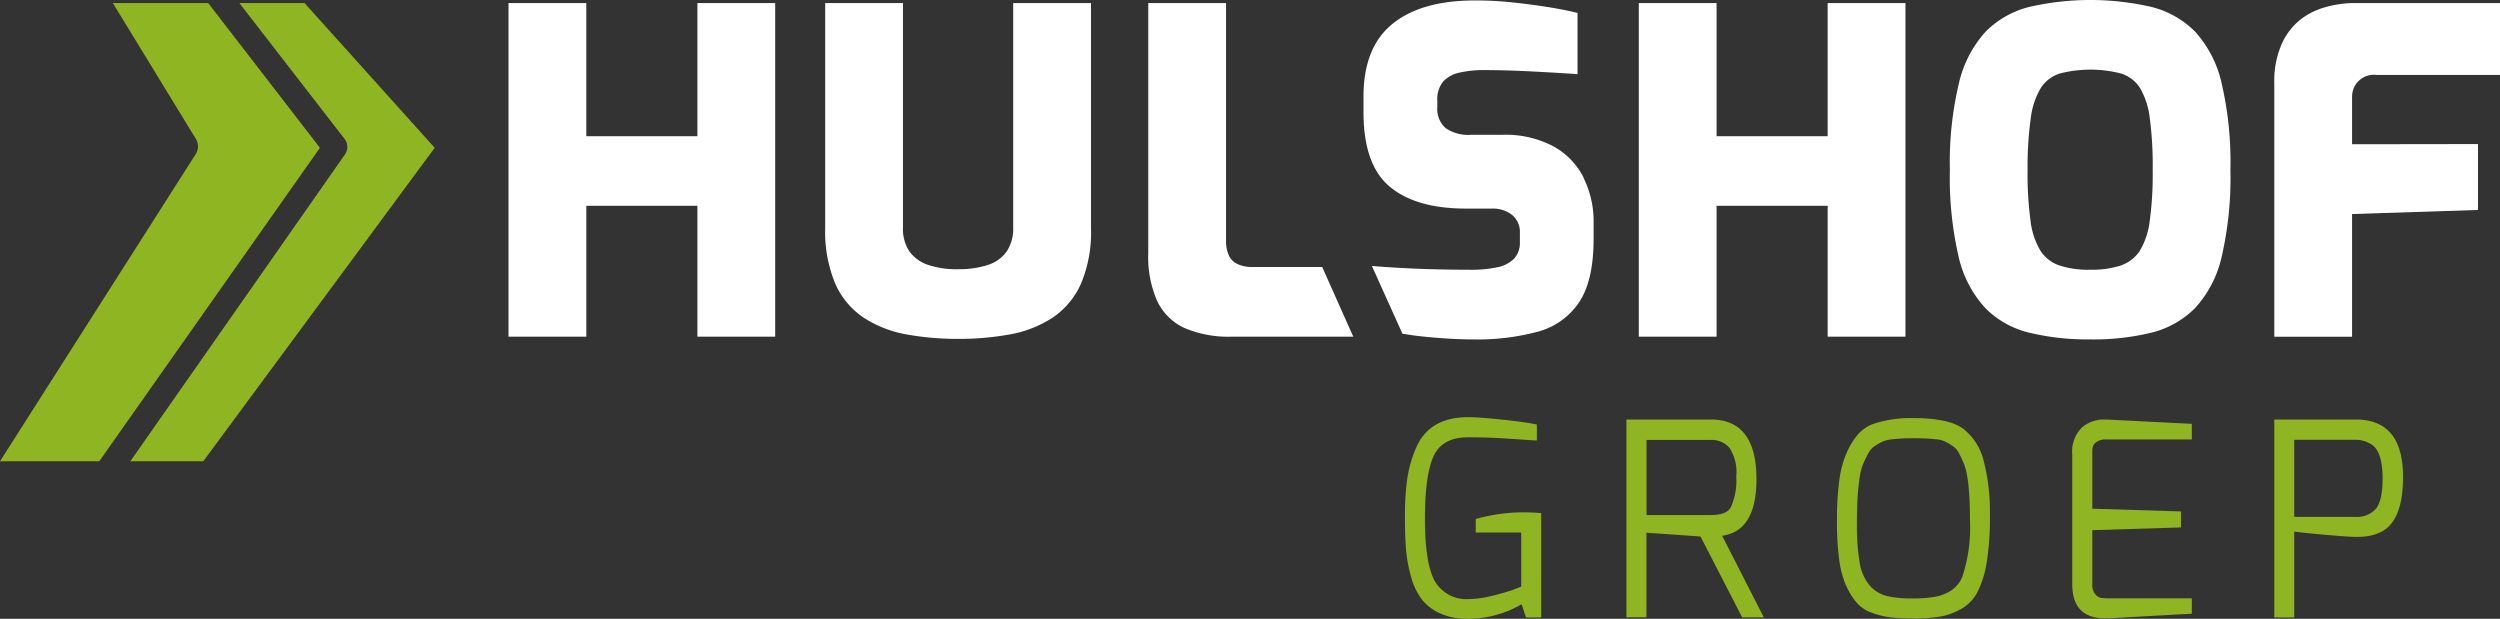 <?xml version="1.0" encoding="UTF-8"?>
<svg xmlns="http://www.w3.org/2000/svg" width="269.333" height="66.667" viewBox="0 0 269.333 66.667">
  <rect x="0" y="0" width="269.333" height="66.667" fill="#333333" stroke="none"/>
  <g id="Group_303" data-name="Group 303" transform="translate(-994 -599.436)">
    <path id="c" d="M41.551,46.952,27.529,31.36H20.509l11.33,14.631a1.413,1.413,0,0,1,.038,1.684L8.76,80.723h7.858Z" transform="translate(999.281 568.408)" fill="#90b523"></path>
    <path id="d" d="M28.466,46.952,16.432,31.36H6.158L15.1,45.991a1.536,1.536,0,0,1-.019,1.646L-6,80.723H4.693Z" transform="translate(1000 568.408)" fill="#90b523"></path>
    <g id="Group_302" data-name="Group 302" transform="translate(1145.361 644.384)">
      <path id="e" d="M153.8,95.564a15.824,15.824,0,0,1-.571-2.978c-.086-1-.124-2.236-.124-3.729a28.089,28.089,0,0,1,.257-4,13.161,13.161,0,0,1,.961-3.339c.951-2.169,2.816-3.263,5.594-3.263.761,0,1.931.086,3.51.247s2.882.342,3.891.542v1.722q-.257,0-1.455-.086c-.8-.057-1.513-.1-2.131-.143-1.246-.076-2.511-.114-3.815-.114q-2.768,0-3.71,2T155.26,89.2c0,3.187.352,5.413,1.056,6.7a3.926,3.926,0,0,0,3.729,1.95,10.624,10.624,0,0,0,2.388-.333c.78-.181,1.541-.4,2.3-.656l.9-.352V90.684h-4.9V89.228a19.036,19.036,0,0,1,5.07-.723c.618,0,1.284.029,1.979.086V99.836h-1.636l-.466-1.427a11.583,11.583,0,0,1-5.651,1.57h-.171a6.979,6.979,0,0,1-2.882-.552,5.267,5.267,0,0,1-2-1.475,7.01,7.01,0,0,1-1.18-2.388" transform="translate(-153.109 -78.26)" fill="#90b523"></path>
      <path id="f" d="M178.19,99.848V78.52h9.085c3.282,0,4.918,2.14,4.928,6.412q0,5.594-3.7,6.117l4.49,8.79h-2.331l-4.49-8.714-5.822-.409v9.113H178.19Zm2.159-11.035h6.935c1.151,0,1.865-.285,2.159-.847a7.021,7.021,0,0,0,.58-3.3,4.77,4.77,0,0,0-.752-3.12,2.563,2.563,0,0,0-1.979-.828h-6.935v8.1Z" transform="translate(-154.332 -78.274)" fill="#90b523"></path>
      <path id="g" d="M203.01,96.4a10.382,10.382,0,0,1-.752-2.93,30.643,30.643,0,0,1-.228-4.176,31.654,31.654,0,0,1,.257-4.243,10.744,10.744,0,0,1,.818-3.016,7.894,7.894,0,0,1,1.208-1.941,4.1,4.1,0,0,1,1.674-1.123,12.743,12.743,0,0,1,4.309-.609q3.81,0,5.356,1.161a6.267,6.267,0,0,1,2.131,3.234,21.62,21.62,0,0,1,.723,5.946,30.172,30.172,0,0,1-.361,5.318,10.829,10.829,0,0,1-.989,3.1,4.391,4.391,0,0,1-1.722,1.788,6.9,6.9,0,0,1-2.264.828,16.727,16.727,0,0,1-2.749.209,23.273,23.273,0,0,1-2.578-.114,9.09,9.09,0,0,1-2.007-.485,3.85,3.85,0,0,1-1.655-1.075,6.988,6.988,0,0,1-1.161-1.884m1.465-11.711c-.086.58-.162,1.265-.219,2.036s-.086,1.874-.086,3.292a24.061,24.061,0,0,0,.276,3.786,5.106,5.106,0,0,0,1.075,2.569,3.592,3.592,0,0,0,1.846,1.161,11.759,11.759,0,0,0,2.711.266,13.982,13.982,0,0,0,2.6-.19,4.726,4.726,0,0,0,1.693-.694,3.254,3.254,0,0,0,1.161-1.465,16.831,16.831,0,0,0,.818-6.117q0-4.581-.694-6.145c-.19-.447-.371-.818-.523-1.1a2,2,0,0,0-.694-.742,6.73,6.73,0,0,0-.8-.466,2.943,2.943,0,0,0-.989-.228c-.438-.048-.8-.076-1.094-.086s-.713-.019-1.256-.019-.961,0-1.246.019-.637.038-1.075.086a3.693,3.693,0,0,0-1.008.228,6.97,6.97,0,0,0-.818.466,2.053,2.053,0,0,0-.713.742c-.162.295-.342.656-.542,1.094a5.623,5.623,0,0,0-.419,1.532" transform="translate(-155.491 -78.265)" fill="#90b523"></path>
      <path id="h" d="M228.679,82.306a3.688,3.688,0,0,1,1.008-2.9,3.631,3.631,0,0,1,2.492-.885h.171l9.209.466V80.67h-9.209a1.7,1.7,0,0,0-1.065.276.922.922,0,0,0-.409.552,4.5,4.5,0,0,0-.038.8v5.831l9.551.295v1.722l-9.551.295v5.831a1.554,1.554,0,0,0,.323,1.075,1.079,1.079,0,0,0,.609.39,6.655,6.655,0,0,0,.875.048h8.914v1.655l-8.914.495h-.438q-3.525,0-3.529-3.672V82.306Z" transform="translate(-156.788 -78.273)" fill="#90b523"></path>
      <path id="i" d="M251.56,99.848V78.52h8.771c3.4,0,5.089,2.055,5.1,6.174q0,4.78-2.388,5.946a5.153,5.153,0,0,1-1.341.438,8.627,8.627,0,0,1-1.4.086c-.542,0-1.76-.086-3.643-.257s-2.863-.285-2.949-.323v9.266h-2.15Zm2.159-10.835h6.612a2.719,2.719,0,0,0,2.15-.847c.5-.561.761-1.722.751-3.472-.038-1.807-.419-2.949-1.132-3.434a3.052,3.052,0,0,0-1.779-.552h-6.612V89Z" transform="translate(-157.904 -78.274)" fill="#90b523"></path>
    </g>
    <g id="Group_301" data-name="Group 301" transform="translate(1048.785 599.436)">
      <path id="j" d="M51.59,67.3V31.36h8.381V45.7H71.938V31.36h8.381V67.3H71.938V53.2H59.971V67.3Z" transform="translate(-51.59 -31.029)" fill="#fff"></path>
      <path id="k" d="M101.786,67.538a30.642,30.642,0,0,1-5.594-.485,12.431,12.431,0,0,1-4.576-1.788,8.562,8.562,0,0,1-3.073-3.653A14.565,14.565,0,0,1,87.45,55.58V31.36h8.381V55.533a4.362,4.362,0,0,0,.7,2.588,4.032,4.032,0,0,0,2.036,1.455,9.733,9.733,0,0,0,3.225.457,10,10,0,0,0,3.177-.457,3.977,3.977,0,0,0,2.036-1.455,4.45,4.45,0,0,0,.7-2.588V31.36h8.381V55.58A14.266,14.266,0,0,1,115,61.611a8.562,8.562,0,0,1-3.073,3.653,12.278,12.278,0,0,1-4.557,1.788,30.363,30.363,0,0,1-5.575.485" transform="translate(-53.335 -31.029)" fill="#fff"></path>
      <path id="l" d="M133.01,67.3a12.078,12.078,0,0,1-5.042-.923,6.051,6.051,0,0,1-2.959-2.9,11.746,11.746,0,0,1-.97-5.137V31.36h8.381V56.931a3.736,3.736,0,0,0,.314,1.646,1.912,1.912,0,0,0,.97.923,3.807,3.807,0,0,0,1.522.295h7.553l3.349,7.506H133.01Z" transform="translate(-55.118 -31.029)" fill="#fff"></path>
      <path id="m" d="M179.59,67.3V31.36h8.381V45.7h11.967V31.36h8.381V67.3h-8.381V53.2H187.971V67.3Z" transform="translate(-57.823 -31.029)" fill="#fff"></path>
      <path id="n" d="M229.936,67.578a26.763,26.763,0,0,1-6.564-.723,9.934,9.934,0,0,1-4.747-2.664,12.122,12.122,0,0,1-2.863-5.518,37.67,37.67,0,0,1-.942-9.351A36.59,36.59,0,0,1,215.79,40a12.39,12.39,0,0,1,2.854-5.546,10.053,10.053,0,0,1,4.719-2.692,29.34,29.34,0,0,1,13.176,0,10.048,10.048,0,0,1,4.728,2.692A12.262,12.262,0,0,1,244.1,40a37.489,37.489,0,0,1,.942,9.323,37.715,37.715,0,0,1-.942,9.351,12.105,12.105,0,0,1-2.854,5.518,10.032,10.032,0,0,1-4.728,2.664,26.461,26.461,0,0,1-6.583.723m0-7.506a10.164,10.164,0,0,0,3.292-.457,4,4,0,0,0,2.064-1.6,8.213,8.213,0,0,0,1.065-3.244,37.258,37.258,0,0,0,.314-5.451,39.038,39.038,0,0,0-.314-5.575,8.342,8.342,0,0,0-1.065-3.272,3.752,3.752,0,0,0-2.064-1.551,13.256,13.256,0,0,0-6.535,0,3.786,3.786,0,0,0-2.064,1.551,8.285,8.285,0,0,0-1.094,3.272,37.654,37.654,0,0,0-.342,5.575,37.266,37.266,0,0,0,.314,5.451,8.164,8.164,0,0,0,1.065,3.244,3.962,3.962,0,0,0,2.064,1.6,9.911,9.911,0,0,0,3.292.457" transform="translate(-59.538 -31.013)" fill="#fff"></path>
      <path id="o" d="M275.875,31.35V39.1H262.557a2.342,2.342,0,0,0-2.6,2.055,2.415,2.415,0,0,0-.019.371v5.042l13.566-.019v7.1l-13.566.438V67.309H251.56V39.978a9.871,9.871,0,0,1,.8-4.214,7.021,7.021,0,0,1,2.036-2.645,7.827,7.827,0,0,1,2.787-1.351,11.437,11.437,0,0,1,3-.409h15.7Z" transform="translate(-61.327 -31.029)" fill="#fff"></path>
      <path id="p" d="M172.135,50.162a7.918,7.918,0,0,0-3.272-3.387,11.036,11.036,0,0,0-5.527-1.237H160a4.307,4.307,0,0,1-2.74-.723,2.744,2.744,0,0,1-.894-2.274v-.675a3,3,0,0,1,.628-2.064,3.389,3.389,0,0,1,1.788-.97,11.941,11.941,0,0,1,2.664-.266c1.522,0,3.2.048,5.042.143s3.5.19,4.985.295V32.411c-.9-.228-1.95-.438-3.149-.628s-2.454-.361-3.777-.5a37.219,37.219,0,0,0-4.119-.219q-5.808,0-8.914,2.54t-3.1,7.82v1.693q0,5.622,2.806,7.991c1.874,1.579,4.614,2.378,8.229,2.378h2.806a3.394,3.394,0,0,1,2.159.675,2.4,2.4,0,0,1,.847,1.988v.923a2.532,2.532,0,0,1-.628,1.817,3.573,3.573,0,0,1-1.817.923,13.386,13.386,0,0,1-2.882.266c-1.161,0-2.4-.019-3.7-.048s-2.588-.086-3.853-.152c-1.113-.057-2.131-.133-3.063-.209l3.292,7.3c.571.086,1.132.181,1.731.247.989.114,1.988.2,3.006.266s2.026.1,3.025.1a24.863,24.863,0,0,0,6.8-.828,7.742,7.742,0,0,0,4.452-3.149c1.046-1.551,1.57-3.805,1.579-6.783V55.023a10.551,10.551,0,0,0-1.094-4.871" transform="translate(-56.304 -31.015)" fill="#fff"></path>
    </g>
  </g>
</svg>
